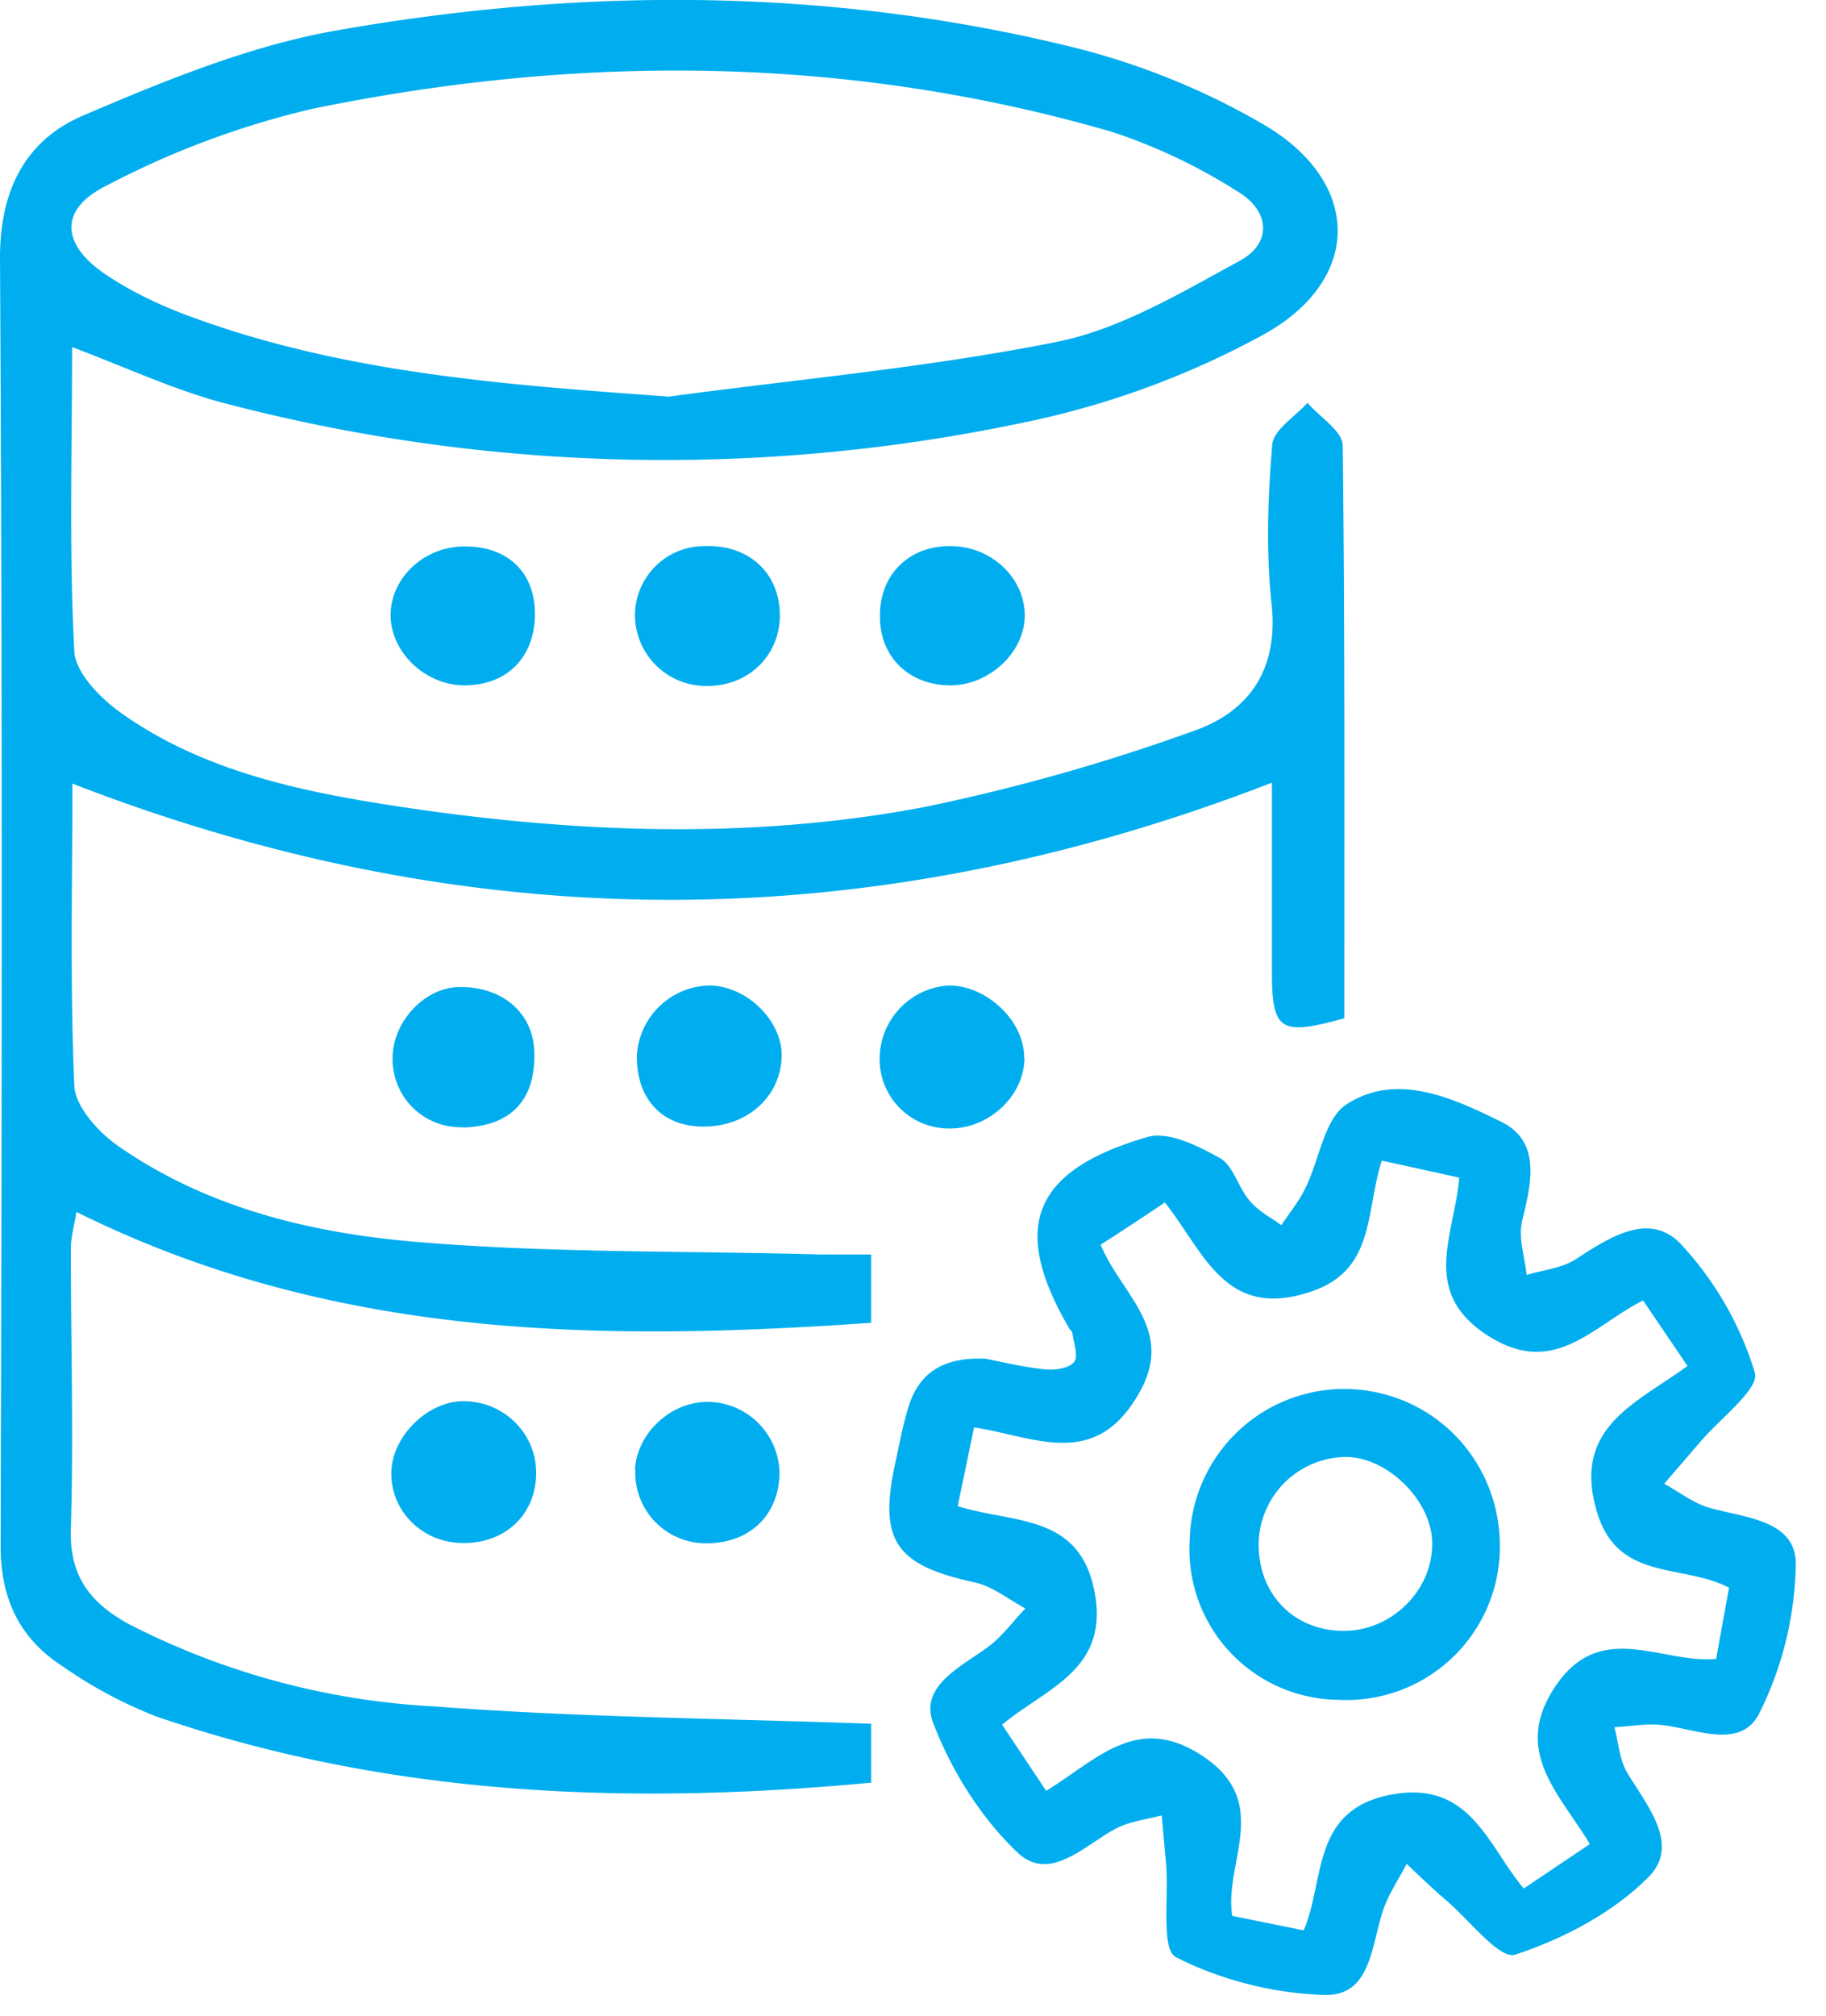 <svg xmlns="http://www.w3.org/2000/svg" fill-rule="evenodd" stroke-linejoin="round" stroke-miterlimit="2" clip-rule="evenodd" viewBox="0 0 58 64"><defs/><path fill="#00aeef" fill-rule="nonzero" d="M2.29 11.02c0 3.25-.1 6.46.07 9.65.03.69.83 1.5 1.49 1.97 2.65 1.88 5.8 2.51 8.9 2.98 5.53.83 11.12 1.05 16.63 0a61.96 61.96 0 008.5-2.4c1.76-.6 2.74-1.93 2.51-4.04-.18-1.66-.12-3.38.02-5.05.03-.48.73-.9 1.12-1.34.39.45 1.11.9 1.12 1.35.07 6.08.05 12.15.05 18.19-2.05.57-2.3.4-2.3-1.51v-5.97C27.6 29.81 15 29.8 2.3 24.88c0 3.1-.08 6.35.06 9.59.03.66.75 1.46 1.37 1.9 2.83 1.98 6.15 2.78 9.49 3.06 4.26.36 8.55.28 12.83.4h1.62V42c-8.63.6-17.11.52-25.24-3.52-.07.42-.18.8-.18 1.17 0 2.96.09 5.93 0 8.9-.05 1.52.65 2.37 1.87 3.03a23.98 23.98 0 009.68 2.6c4.57.35 9.17.38 13.87.55v1.87c-7.74.73-15.33.43-22.7-2.1a14.06 14.06 0 01-2.96-1.58c-1.39-.89-2-2.16-1.99-3.88C.06 35.44.08 21.83 0 8.22c-.01-2.2.82-3.78 2.66-4.56 2.6-1.11 5.3-2.22 8.07-2.7C18.49-.4 26.3-.4 34 1.48c2.14.52 4.28 1.38 6.18 2.5 3.07 1.82 3.1 4.9-.04 6.64a27.38 27.38 0 01-7.84 2.84 55.15 55.15 0 01-25.33-.7c-1.55-.43-3.03-1.12-4.68-1.74m18.9 1.58c4.14-.56 8.32-.93 12.4-1.75 2.02-.41 3.93-1.56 5.79-2.57 1.06-.58.93-1.61-.07-2.2a17.81 17.81 0 00-3.98-1.89C26.93 1.75 18.4 1.71 9.9 3.46A27.62 27.62 0 003.37 5.9c-1.5.75-1.43 1.86-.02 2.81.8.54 1.68.96 2.59 1.3 4.9 1.83 10.03 2.2 15.26 2.58m7.63 32.17c-.16.53-.26 1.08-.38 1.63-.56 2.52-.02 3.3 2.5 3.85.57.12 1.08.54 1.62.83-.4.41-.74.9-1.2 1.23-.86.63-2.17 1.24-1.73 2.4.57 1.5 1.5 2.99 2.66 4.1 1.03 1 2.13-.2 3.14-.74.44-.23.97-.29 1.46-.42l.14 1.55c.09 1.02-.17 2.7.31 2.95 1.43.73 3.13 1.16 4.74 1.2 1.45.03 1.47-1.56 1.83-2.65.17-.53.5-1.01.76-1.51.42.39.82.79 1.25 1.15.74.63 1.71 1.9 2.2 1.73 1.53-.5 3.1-1.33 4.22-2.45 1.03-1.02-.01-2.25-.65-3.3-.26-.42-.29-.98-.42-1.47.5-.03 1.01-.12 1.5-.07 1.1.12 2.51.8 3.1-.37a10.96 10.96 0 001.16-4.75c0-1.38-1.6-1.46-2.72-1.77-.52-.14-.98-.51-1.46-.77l1.12-1.3c.64-.76 1.92-1.72 1.76-2.23a10.46 10.46 0 00-2.37-4.1c-1-1.02-2.25-.19-3.32.5-.44.29-1.04.34-1.56.5-.06-.58-.27-1.19-.14-1.72.29-1.2.61-2.51-.66-3.14-1.51-.74-3.3-1.59-4.9-.57-.73.45-.88 1.79-1.34 2.7-.2.41-.5.77-.75 1.15-.34-.25-.74-.45-1-.77-.37-.42-.52-1.11-.95-1.36-.7-.39-1.64-.86-2.3-.67-3.68 1.07-4.36 2.88-2.48 6.09.02.04.08.07.09.12.04.32.2.74.06.93-.15.2-.6.27-.91.24-.7-.07-1.4-.24-1.9-.34-1.4-.06-2.16.48-2.48 1.62m2.1.56c1.9.28 3.8 1.36 5.2-1 1.26-2.08-.5-3.18-1.17-4.8.66-.42 1.32-.86 2.04-1.34 1.23 1.54 1.9 3.74 4.61 2.84 2.08-.68 1.75-2.5 2.28-4.17l2.46.54c-.15 1.84-1.26 3.64.93 5.03 2.1 1.33 3.3-.32 4.91-1.13l1.41 2.08c-1.62 1.19-3.67 1.94-2.88 4.62.66 2.24 2.7 1.64 4.2 2.42l-.41 2.26c-1.73.16-3.63-1.25-5.07.82-1.44 2.08.06 3.41 1.06 5.06l-2.1 1.41c-1.15-1.36-1.7-3.48-4.26-2.97-2.5.5-2.05 2.72-2.73 4.3l-2.27-.46c-.27-1.67 1.25-3.55-.86-5.02-2.12-1.47-3.4.04-5.05 1.05l-1.4-2.1c1.39-1.16 3.4-1.73 2.94-4.2-.47-2.52-2.59-2.18-4.35-2.74l.52-2.5m-8.64-9.55c-1.29-.02-2.1-.9-2.07-2.28a2.36 2.36 0 012.3-2.2c1.18.01 2.3 1.1 2.3 2.22-.02 1.31-1.1 2.28-2.53 2.26m-7.63 8.72c-1.14.03-2.25 1.17-2.24 2.3 0 1.21 1 2.19 2.25 2.2 1.36.03 2.35-.9 2.35-2.23 0-1.28-1.07-2.3-2.36-2.27m.02-8.7a2.16 2.16 0 01-2.22-2.21c.01-1.15 1.02-2.22 2.1-2.24 1.36-.03 2.35.8 2.4 2.02.06 1.56-.73 2.4-2.28 2.44m.01-18.45c-1.31.03-2.36 1.09-2.29 2.3.08 1.16 1.18 2.13 2.38 2.11 1.36-.02 2.23-.94 2.2-2.34-.03-1.3-.92-2.1-2.29-2.07m10.07 2.13c.03 1.3-.97 2.3-2.3 2.3a2.26 2.26 0 01-2.3-2.18 2.2 2.2 0 012.17-2.26c1.4-.07 2.4.81 2.43 2.14m7.78.03c-.02-1.17-1.05-2.14-2.3-2.17-1.36-.04-2.32.9-2.3 2.24 0 1.28.92 2.17 2.22 2.18 1.26.01 2.4-1.07 2.38-2.25m-.01 14.07c0 1.21-1.13 2.27-2.4 2.25a2.2 2.2 0 01-2.2-2.24 2.34 2.34 0 012.19-2.3c1.2-.01 2.41 1.12 2.4 2.29M20.18 46.67A2.24 2.24 0 0022.42 49c1.39.01 2.33-.9 2.34-2.24a2.3 2.3 0 00-2.23-2.25c-1.2-.03-2.3.98-2.36 2.15m17.62 2.22a4.91 4.91 0 014.92-4.78c2.81.02 5 2.3 4.93 5.13a4.87 4.87 0 01-5.12 4.74 4.78 4.78 0 01-4.73-5.09m4.9 2.9c1.52 0 2.83-1.3 2.8-2.8-.01-1.34-1.44-2.74-2.77-2.72a2.8 2.8 0 00-2.74 2.7c-.04 1.63 1.1 2.82 2.7 2.82"/></svg>